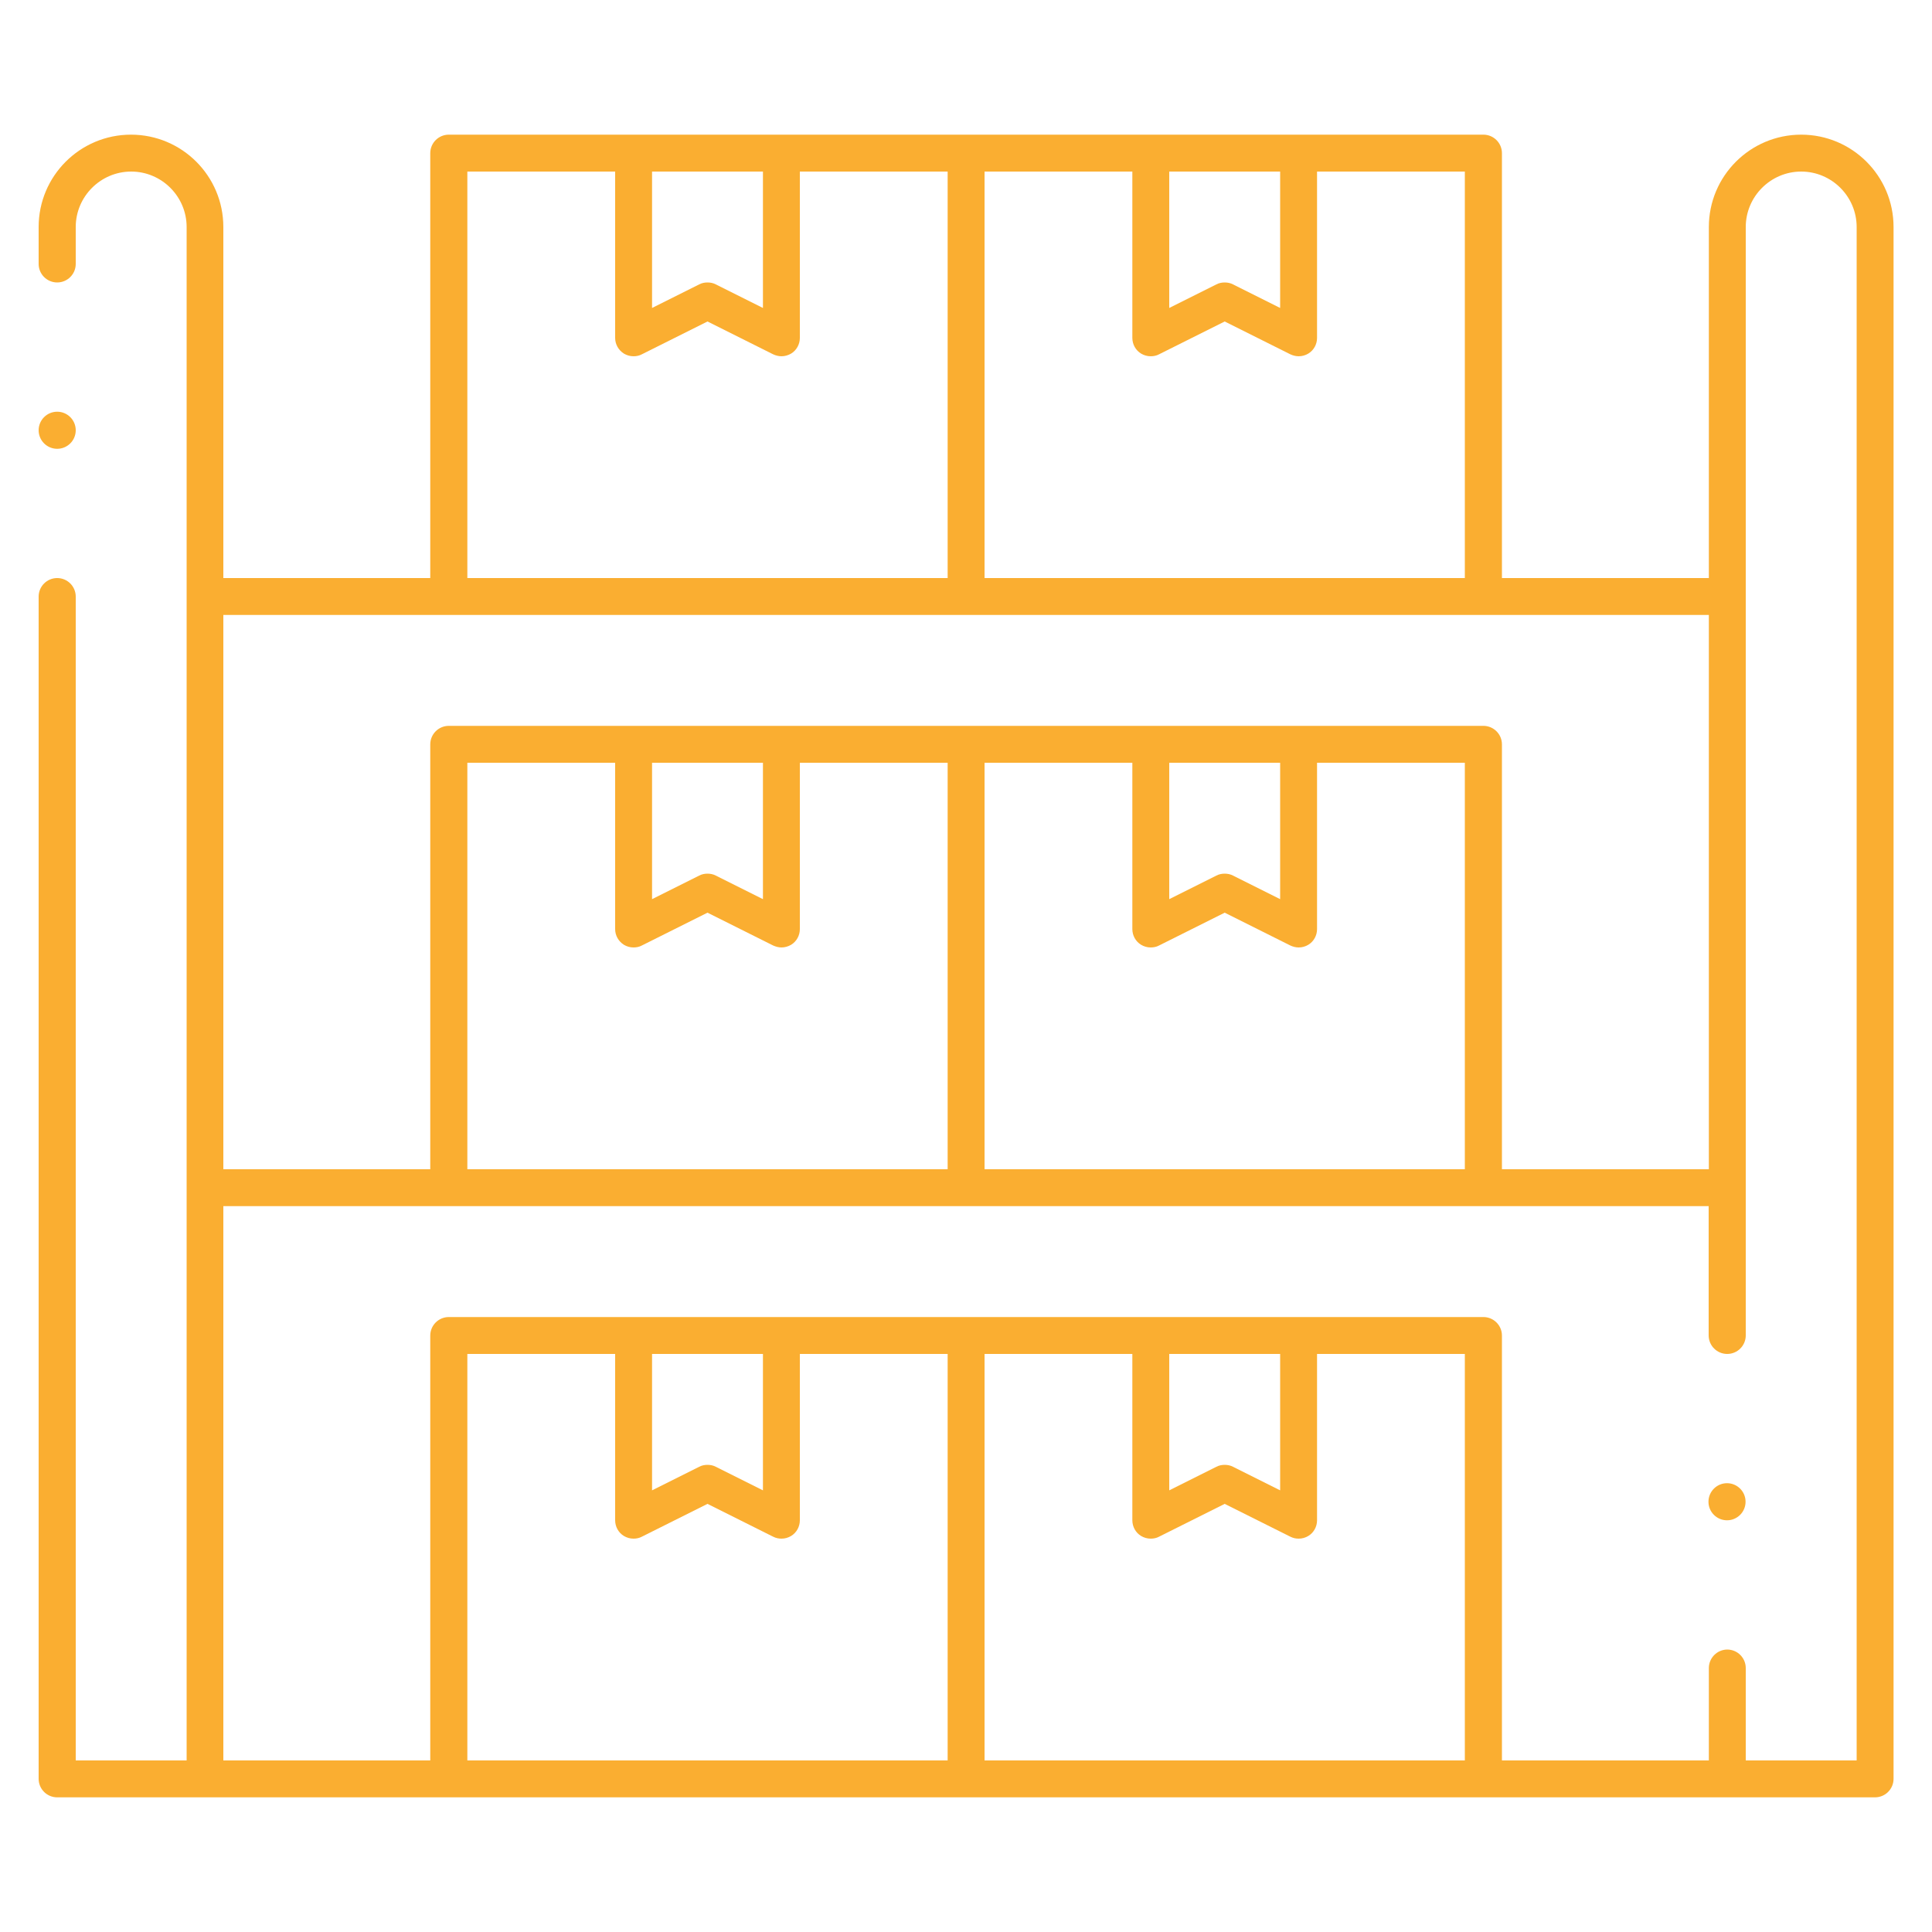 <?xml version="1.0" encoding="UTF-8"?><svg id="Layer_1" xmlns="http://www.w3.org/2000/svg" width="100" height="100" viewBox="0 0 100 100"><defs><style>.cls-1{fill:#faae31;}</style></defs><path class="cls-1" d="M2.96,93.03c-.53,0-.96-.43-.96-.96V30.88c0-.53,.43-.96,.96-.96s.96,.43,.96,.96v60.24h5.74V11.75c0-1.58-1.29-2.87-2.87-2.87s-2.87,1.29-2.87,2.87v1.91c0,.53-.43,.96-.96,.96s-.96-.43-.96-.96v-1.91c0-2.64,2.14-4.78,4.78-4.78s4.78,2.14,4.78,4.78V29.92h10.71V7.93c0-.53,.43-.96,.96-.96h53.55c.53,0,.96,.43,.96,.96V29.92h10.71V11.75c0-2.64,2.14-4.78,4.78-4.78s4.78,2.14,4.78,4.78V92.07c0,.53-.43,.96-.96,.96H2.96Zm86.44-7.65c.53,0,.96,.43,.96,.96v4.78h5.74V11.75c0-1.58-1.29-2.87-2.87-2.87s-2.87,1.29-2.87,2.87v57.37c0,.53-.43,.96-.96,.96s-.96-.43-.96-.96v-6.69H11.56v28.69h10.71v-21.99c0-.53,.43-.96,.96-.96h53.55c.53,0,.96,.43,.96,.96v21.99h10.71v-4.78c0-.53,.43-.96,.96-.96Zm-38.44,5.74h24.86v-21.04h-7.65v8.61c0,.33-.17,.64-.45,.81-.15,.09-.32,.14-.5,.14-.15,0-.29-.03-.43-.1l-3.4-1.7-3.4,1.7c-.13,.07-.28,.1-.43,.1-.18,0-.35-.05-.5-.14-.28-.17-.45-.48-.45-.81v-8.61h-7.65v21.04Zm-26.77,0h24.86v-21.04h-7.65v8.61c0,.33-.17,.64-.45,.81-.15,.09-.32,.14-.5,.14-.15,0-.29-.03-.43-.1l-3.4-1.7-3.4,1.7c-.13,.07-.28,.1-.43,.1-.18,0-.35-.05-.5-.14-.28-.17-.45-.48-.45-.81v-8.61h-7.65v21.04Zm39.2-15.3c.15,0,.3,.03,.43,.1l2.44,1.22v-7.06h-5.74v7.06l2.44-1.22c.13-.07,.28-.1,.43-.1Zm-26.77,0c.15,0,.3,.03,.43,.1l2.44,1.22v-7.06h-5.74v7.06l2.44-1.22c.13-.07,.28-.1,.43-.1Zm40.16-38.25c.53,0,.96,.43,.96,.96v21.99h10.71V31.83H11.56v28.69h10.71v-21.99c0-.53,.43-.96,.96-.96h53.55Zm-25.82,22.95h24.86v-21.04h-7.65v8.61c0,.33-.17,.64-.45,.81-.15,.09-.32,.14-.5,.14-.15,0-.3-.04-.43-.1l-3.4-1.7-3.4,1.7c-.13,.07-.28,.1-.43,.1-.18,0-.35-.05-.5-.14-.28-.17-.45-.48-.45-.81v-8.61h-7.65v21.04Zm-26.77,0h24.86v-21.04h-7.65v8.61c0,.33-.17,.64-.45,.81-.15,.09-.33,.14-.5,.14-.15,0-.29-.04-.43-.1l-3.4-1.7-3.4,1.7c-.13,.07-.28,.1-.43,.1-.18,0-.35-.05-.5-.14-.28-.18-.45-.48-.45-.81v-8.61h-7.65v21.04Zm39.2-15.3c.15,0,.3,.03,.43,.1l2.44,1.22v-7.06h-5.74v7.06l2.44-1.22c.13-.07,.28-.1,.43-.1Zm-26.77,0c.15,0,.3,.03,.43,.1l2.44,1.22v-7.06h-5.74v7.06l2.44-1.22c.13-.07,.28-.1,.43-.1Zm14.34-15.3h24.86V8.88h-7.65v8.61c0,.33-.17,.64-.45,.81-.15,.09-.32,.14-.5,.14-.15,0-.3-.04-.43-.1l-3.4-1.7-3.4,1.7c-.13,.07-.28,.1-.43,.1-.18,0-.35-.05-.5-.14-.28-.17-.45-.48-.45-.81V8.88h-7.65V29.92Zm-26.77,0h24.86V8.88h-7.65v8.61c0,.33-.17,.64-.45,.81-.15,.09-.33,.14-.5,.14-.15,0-.3-.04-.43-.1l-3.4-1.7-3.4,1.7c-.13,.07-.28,.1-.43,.1-.18,0-.35-.05-.5-.14-.28-.18-.45-.48-.45-.81V8.88h-7.65V29.92ZM63.39,14.62c.15,0,.3,.03,.43,.1l2.44,1.22v-7.06h-5.74v7.06l2.44-1.22c.13-.07,.28-.1,.43-.1Zm-26.77,0c.15,0,.3,.03,.43,.1l2.44,1.22v-7.06h-5.74v7.06l2.44-1.22c.13-.07,.28-.1,.43-.1Z"/><path class="cls-1" d="M2.96,23.23c-.53,0-.96-.43-.96-.96s.43-.96,.96-.96,.96,.43,.96,.96-.43,.96-.96,.96Z"/><path class="cls-1" d="M89.39,78.69c-.53,0-.96-.43-.96-.96s.43-.96,.96-.96,.96,.43,.96,.96-.43,.96-.96,.96Z"/></svg>
